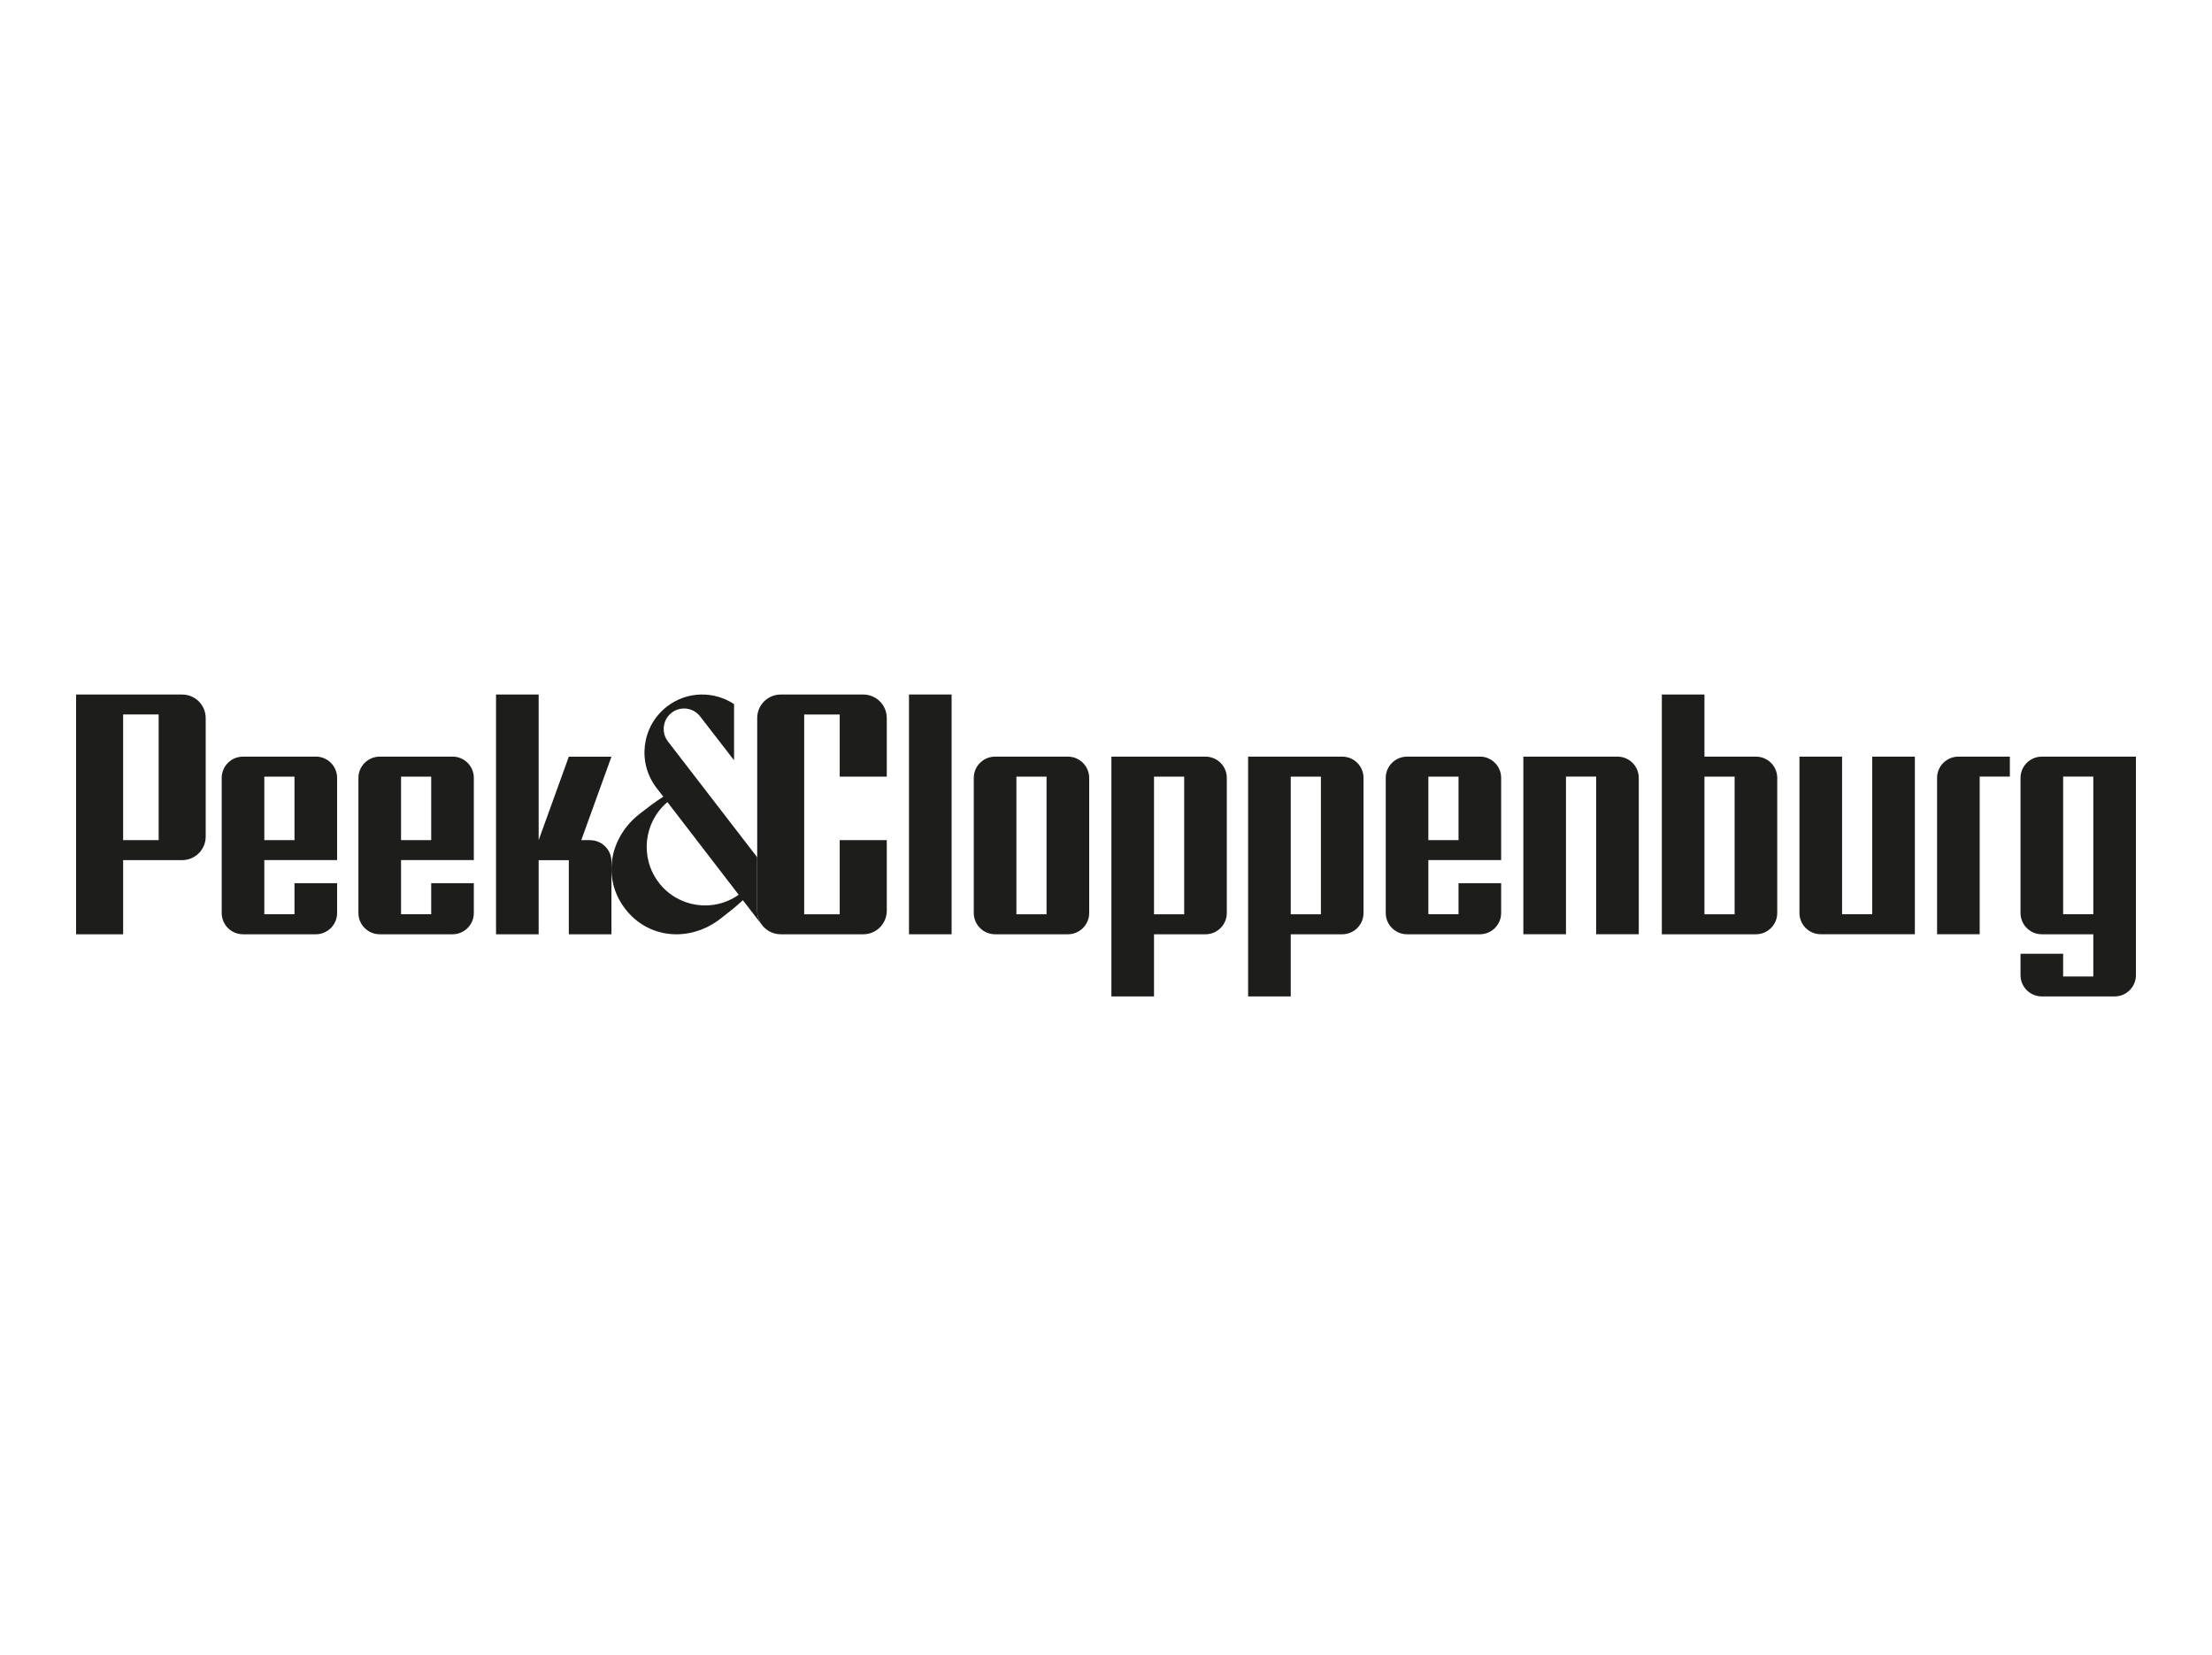 <?xml version="1.0" encoding="UTF-8"?>
<svg xmlns="http://www.w3.org/2000/svg" xmlns:xlink="http://www.w3.org/1999/xlink" id="Ebene_1" data-name="Ebene 1" viewBox="0 0 492 368">
  <defs>
    <style>
      .cls-1 {
        fill: none;
      }

      .cls-2 {
        fill: #1d1d1b;
      }

      .cls-3 {
        clip-path: url(#clippath);
      }
    </style>
    <clipPath id="clippath">
      <rect class="cls-1" width="492" height="368"></rect>
    </clipPath>
  </defs>
  <g id="Peek_Cloppenburg" data-name="Peek &amp;amp; Cloppenburg">
    <g class="cls-3">
      <g id="Peek_Cloppenburg-2" data-name="Peek &amp;amp; Cloppenburg">
        <g>
          <path class="cls-2" d="M70.24,168.25h-16.19c-2.62,0-4.74,2.12-4.74,4.74v30.02c0,2.62,2.12,4.74,4.74,4.74h16.19c2.62,0,4.74-2.12,4.74-4.74v-6.62h-9.48v6.91h-6.71v-12.05h16.19v-18.27c0-2.62-2.12-4.74-4.74-4.74ZM58.79,186.82v-14.12h6.71v14.12h-6.71Z"></path>
          <path class="cls-2" d="M100.65,168.25h-16.19c-2.62,0-4.74,2.12-4.74,4.74v30.02c0,2.62,2.12,4.74,4.74,4.74h16.19c2.62,0,4.74-2.12,4.74-4.74v-6.62h-9.48v6.91h-6.71v-12.05h16.19v-18.27c0-2.62-2.12-4.74-4.74-4.74ZM89.2,186.82v-14.12h6.71v14.12h-6.71Z"></path>
          <path class="cls-2" d="M40.52,154.43h-23.6v53.32h10.47v-16.49h13.13c2.89,0,5.23-2.34,5.23-5.23v-26.36c0-2.89-2.34-5.23-5.23-5.23ZM27.39,158.87h7.9v27.94h-7.9v-27.94Z"></path>
          <path class="cls-2" d="M131.26,186.82h-1.97l6.71-18.56h-9.48l-6.71,18.56v-32.38h-9.48v53.32h9.48v-16.49h6.71v16.49h9.48v-16.19c0-2.62-2.12-4.74-4.74-4.74Z"></path>
        </g>
        <g>
          <path class="cls-2" d="M329.15,168.25h-16.19c-2.62,0-4.74,2.12-4.74,4.74v30.02c0,2.62,2.12,4.74,4.74,4.74h16.19c2.62,0,4.74-2.12,4.74-4.74v-6.62h-9.48v6.91h-6.71v-12.05h16.19v-18.27c0-2.62-2.12-4.74-4.74-4.74ZM317.7,186.82v-14.12h6.71v14.12h-6.71Z"></path>
          <path class="cls-2" d="M237.52,168.25h-16.19c-2.62,0-4.74,2.12-4.74,4.74v30.02c0,2.62,2.12,4.74,4.74,4.74h16.19c2.62,0,4.74-2.12,4.74-4.74v-30.02c0-2.62-2.12-4.74-4.74-4.74ZM226.07,172.7h6.71v30.61h-6.71v-30.61Z"></path>
          <rect class="cls-2" x="202.18" y="154.43" width="9.48" height="53.32"></rect>
          <path class="cls-2" d="M268.13,168.25h-20.93v53.32h9.48v-13.82h11.45c2.62,0,4.74-2.12,4.74-4.74v-30.02c0-2.62-2.12-4.74-4.74-4.74ZM256.68,172.7h6.71v30.61h-6.71v-30.61Z"></path>
          <path class="cls-2" d="M298.54,168.25h-20.93v53.32h9.48v-13.82h11.45c2.62,0,4.74-2.12,4.74-4.74v-30.02c0-2.62-2.12-4.74-4.74-4.74ZM287.09,172.7h6.71v30.61h-6.71v-30.61Z"></path>
          <path class="cls-2" d="M390.56,168.25h-11.45v-13.82h-9.48v53.32h20.93c2.62,0,4.74-2.12,4.74-4.74v-30.02c0-2.62-2.12-4.74-4.74-4.74ZM379.11,172.7h6.71v30.61h-6.71v-30.61Z"></path>
          <path class="cls-2" d="M359.76,168.25h-20.93v39.49h9.48v-35.05s6.71,0,6.71,0v35.05h9.48v-34.75c0-2.62-2.12-4.74-4.74-4.74Z"></path>
          <path class="cls-2" d="M425.91,168.25h-9.48v35.05s-6.71,0-6.71,0v-35.05h-9.48v34.75c0,2.62,2.12,4.74,4.74,4.74h20.93v-39.49Z"></path>
          <path class="cls-2" d="M447.04,168.25h-11.45c-2.62,0-4.74,2.12-4.74,4.74v34.75h9.48v-35.05h6.71v-4.44Z"></path>
          <path class="cls-2" d="M475.08,168.25h-20.93c-2.62,0-4.74,2.12-4.74,4.74v30.02c0,2.62,2.12,4.74,4.74,4.74h11.45v9.38h-6.71v-5.04h-9.48v4.74s0,0,0,0c0,2.62,2.12,4.74,4.74,4.74h16.19c2.62,0,4.74-2.12,4.74-4.74h0v-48.58ZM465.6,203.3h-6.71v-30.61h6.71v30.61Z"></path>
          <path class="cls-2" d="M186.77,172.7h10.47v-13.03c0-2.89-2.34-5.23-5.23-5.23h-18.36c-2.89,0-5.23,2.34-5.23,5.23v42.85c0,2.89,2.34,5.23,5.23,5.23h18.36c2.89,0,5.23-2.34,5.23-5.23v-15.7h-10.47v16.49h-7.9v-44.43h7.9v13.82Z"></path>
        </g>
        <path class="cls-2" d="M168.41,202.51v-11.89l-19.84-25.74c-1.53-1.98-1.17-4.84.8-6.38,1.98-1.54,4.82-1.18,6.36.81l7.54,9.75v-12.49c-4.47-2.96-10.49-2.91-14.95.56-5.61,4.36-6.63,12.46-2.28,18.09.02.02.56.73,1.49,1.93-1.87,1.19-3.63,2.56-5.25,3.82-6.74,5.23-8.43,14.36-3.22,21.13,5.21,6.76,14.45,7.42,21.19,2.19,1.61-1.25,3.37-2.61,4.98-4.12,3.38,4.39,4.25,5.52,4.25,5.52h0c-.67-.88-1.06-1.98-1.06-3.17ZM146.55,196.28c-4.27-5.54-3.39-13.45,1.9-17.92,3.62,4.71,10.6,13.77,15.85,20.6-5.64,4-13.48,2.86-17.75-2.67Z"></path>
      </g>
    </g>
  </g>
</svg>
